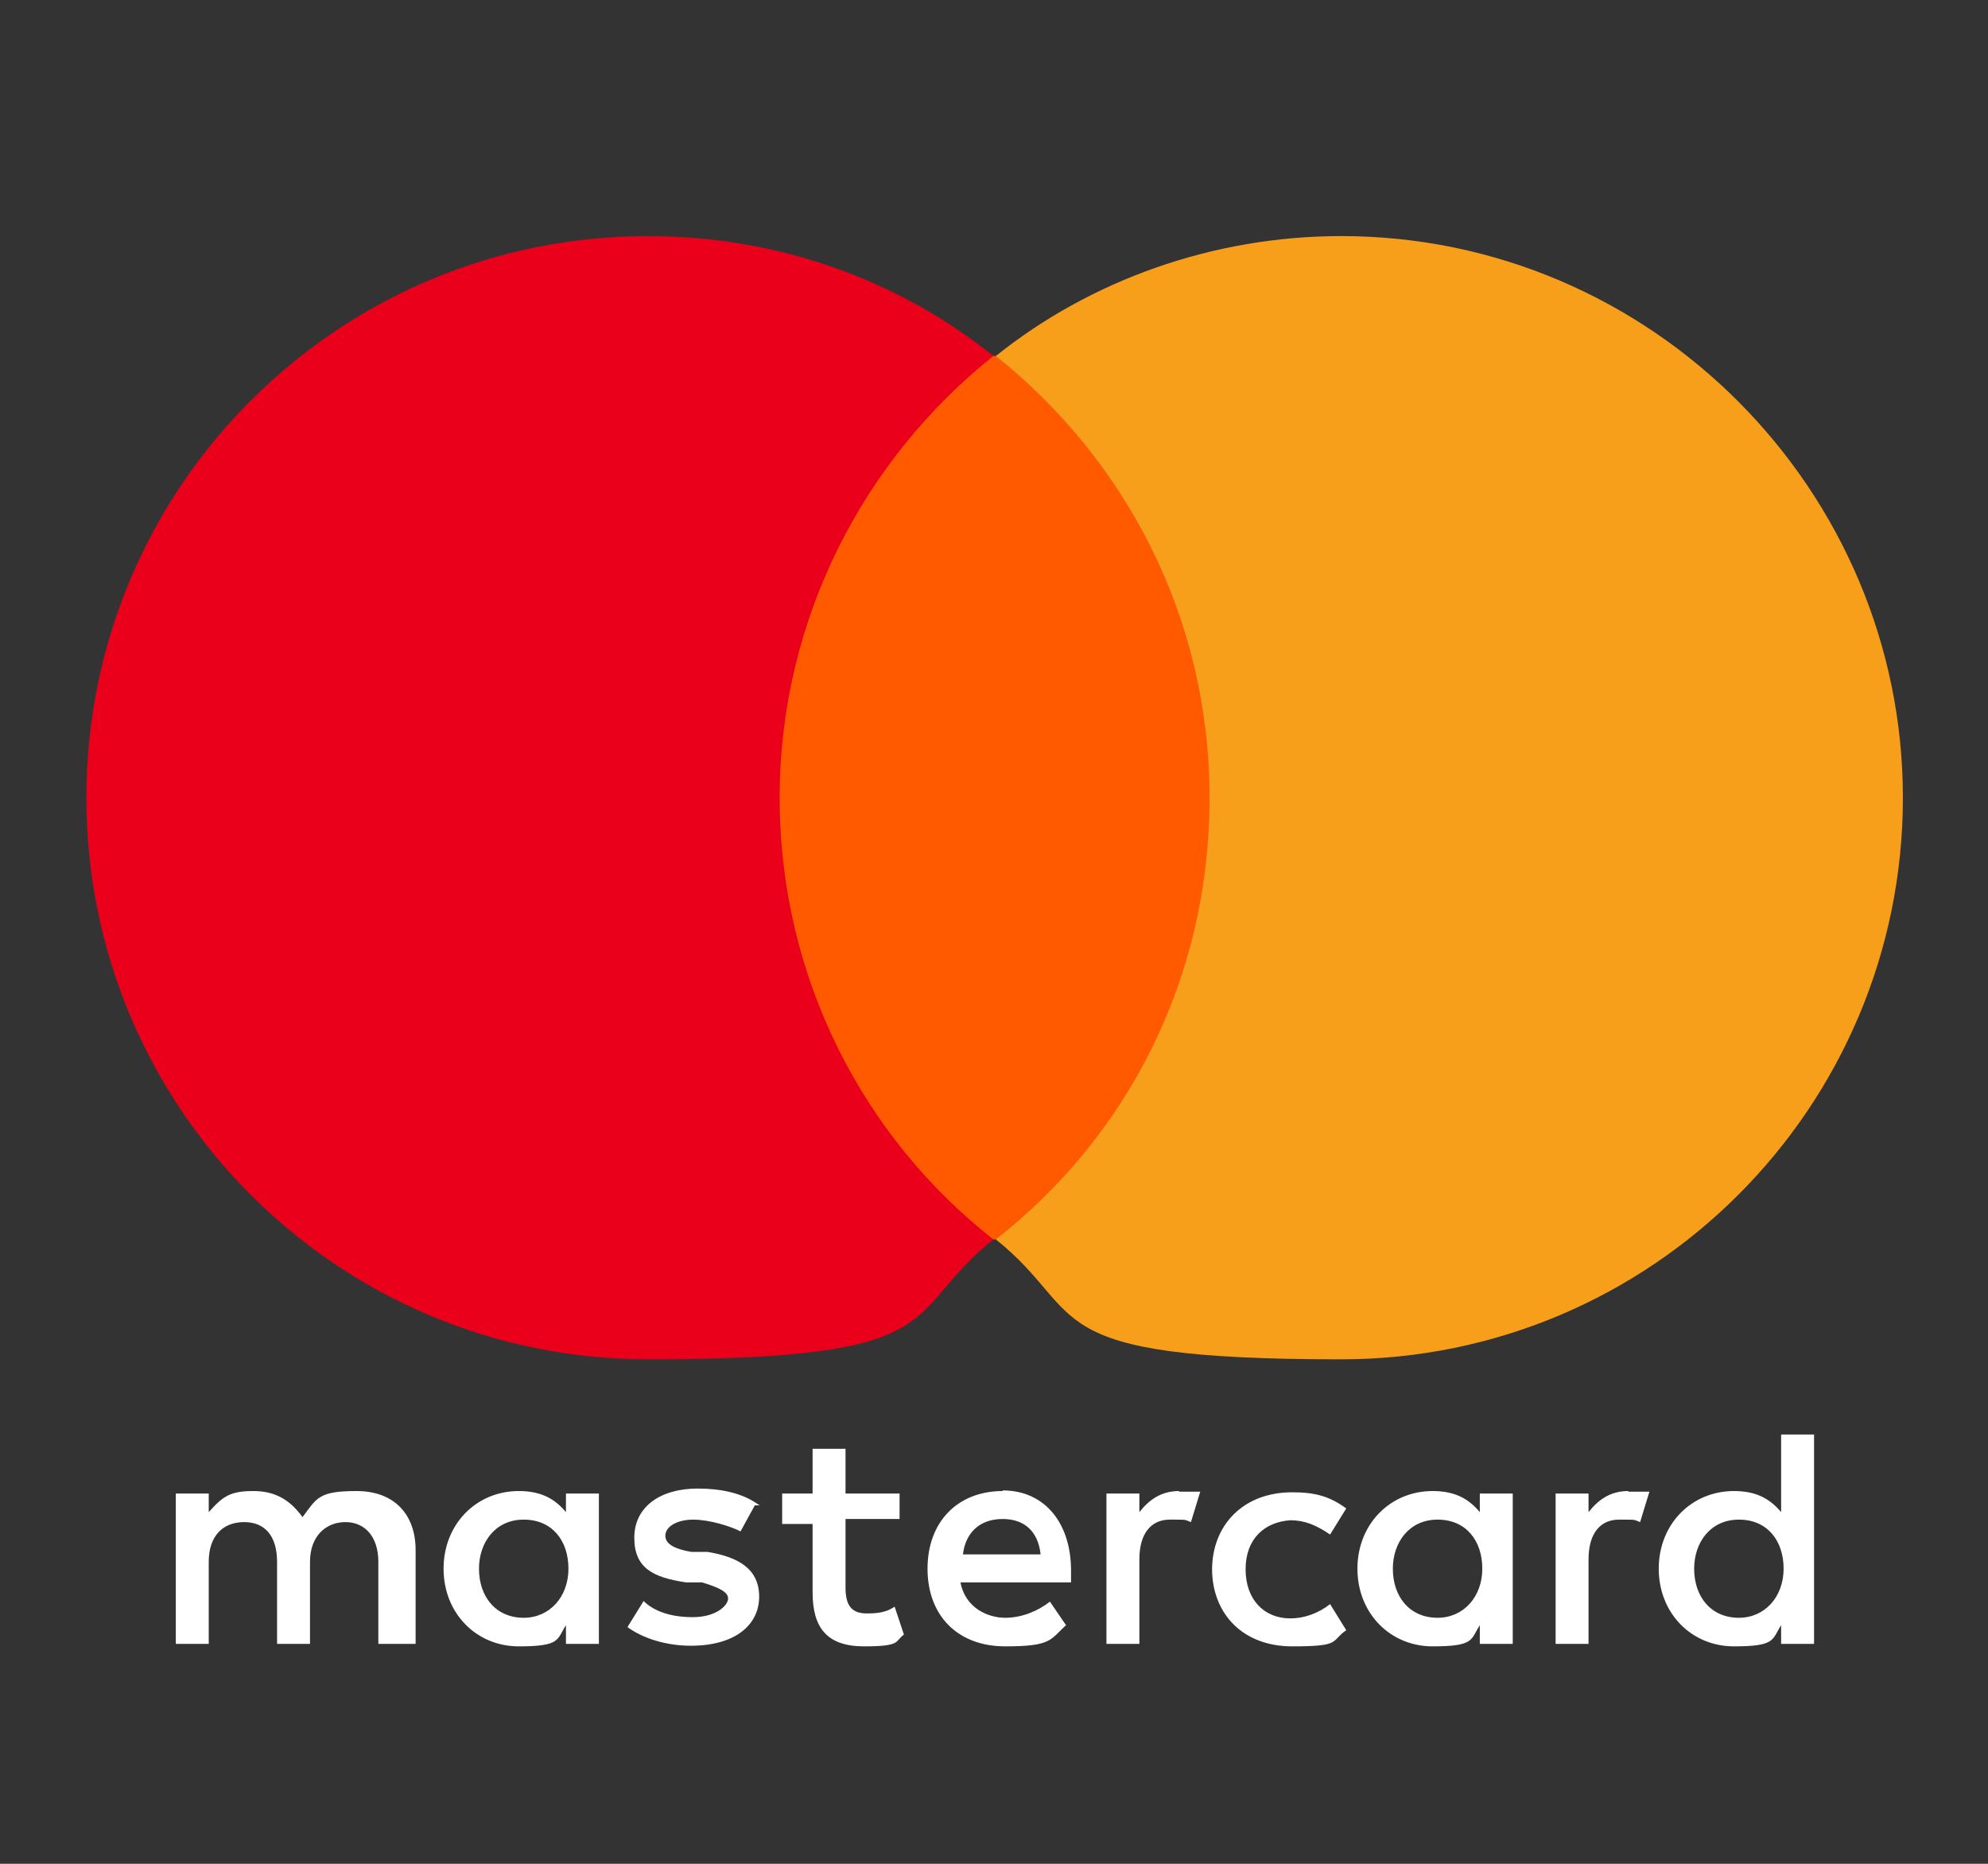 <?xml version="1.0" encoding="UTF-8"?>
<svg id="Layer_1" data-name="Layer 1" xmlns="http://www.w3.org/2000/svg" viewBox="0 0 32 30">
  <rect x="0" y="0" width="32" height="30" fill="#333333" stroke="none"/>
  <path d="M6.69,26.46v-1.51c0-.57-.34-.95-.95-.95s-.64.11-.87.42c-.19-.26-.42-.42-.79-.42s-.49.08-.72.34v-.3h-.53v2.42h.53v-1.32c0-.42.23-.64.57-.64s.53.23.53.64v1.32h.53v-1.32c0-.42.26-.64.57-.64s.53.23.53.64v1.32h.61ZM14.48,24.04h-.87v-.72h-.53v.72h-.49v.49h.49v1.1c0,.57.23.87.83.87s.49-.08.64-.19l-.15-.45c-.15.11-.34.11-.45.11-.26,0-.34-.15-.34-.42v-1.1h.87v-.49h0v.08ZM18.98,24c-.3,0-.49.15-.64.34v-.3h-.53v2.42h.53v-1.36c0-.42.19-.64.49-.64s.23,0,.34.04l.15-.49h-.34ZM12.21,24.22c-.26-.19-.61-.26-.98-.26-.61,0-1.02.3-1.02.79s.3.64.83.72h.26c.26.08.42.15.42.26s-.19.3-.57.3-.64-.11-.79-.26l-.26.42c.26.19.64.3,1.02.3.72,0,1.1-.34,1.1-.79s-.34-.64-.83-.72h-.26c-.23-.04-.42-.11-.42-.26s.19-.26.45-.26.61.11.76.19l.23-.42h.08ZM26.21,24c-.3,0-.49.15-.64.34v-.3h-.53v2.42h.53v-1.36c0-.42.19-.64.49-.64s.23,0,.34.04l.15-.49h-.34ZM19.51,25.25c0,.72.49,1.25,1.29,1.25s.61-.08.87-.26l-.26-.42c-.19.15-.42.23-.64.23-.42,0-.72-.3-.72-.79s.3-.76.72-.79c.23,0,.42.08.64.23l.26-.42c-.26-.19-.49-.26-.87-.26-.79,0-1.29.53-1.29,1.25h0ZM24.35,25.25v-1.21h-.53v.3c-.19-.23-.42-.34-.76-.34-.68,0-1.21.53-1.21,1.25s.53,1.25,1.21,1.25.61-.11.76-.34v.3h.53v-1.21h0ZM22.42,25.25c0-.42.26-.79.72-.79s.72.34.72.79-.3.79-.72.79c-.45,0-.72-.34-.72-.79h0ZM16.14,24c-.72,0-1.21.49-1.21,1.25s.49,1.25,1.25,1.25.72-.11.98-.34l-.26-.38c-.19.15-.45.26-.72.26s-.64-.15-.72-.57h1.78v-.19c0-.76-.42-1.29-1.1-1.29h0ZM16.14,24.45c.34,0,.57.19.61.57h-1.25c.04-.34.26-.57.64-.57h0ZM29.2,25.25v-2.16h-.53v1.25c-.19-.23-.42-.34-.76-.34-.68,0-1.21.53-1.21,1.25s.53,1.25,1.21,1.25.61-.11.76-.34v.3h.53v-1.21h0ZM27.27,25.25c0-.42.26-.79.72-.79s.72.34.72.79-.3.79-.72.79c-.45,0-.72-.34-.72-.79h0ZM9.64,25.25v-1.21h-.53v.3c-.19-.23-.42-.34-.76-.34-.68,0-1.21.53-1.21,1.25s.53,1.25,1.21,1.25.61-.11.76-.34v.3h.53v-1.21h0ZM7.71,25.25c0-.42.26-.79.72-.79s.72.34.72.79-.3.79-.72.79c-.45,0-.72-.34-.72-.79Z" style="fill: #fff;"/>
  <g>
    <rect id="rect19" x="12.02" y="5.73" width="7.91" height="14.22" style="fill: #ff5a00;"/>
    <path d="M12.55,12.84c0-2.88,1.36-5.45,3.44-7.11-1.51-1.21-3.44-1.93-5.56-1.93C5.44,3.8,1.39,7.84,1.39,12.84s4.05,9.04,9.04,9.04,4.05-.72,5.56-1.93c-2.08-1.63-3.44-4.2-3.44-7.11Z" style="fill: #eb001b;"/>
    <path id="path22" d="M30.63,12.84c0,4.99-4.05,9.04-9.04,9.04s-4.05-.72-5.56-1.93c2.12-1.66,3.44-4.2,3.44-7.11s-1.36-5.45-3.44-7.11c1.51-1.21,3.48-1.93,5.56-1.93,4.99,0,9.04,4.09,9.04,9.04Z" style="fill: #f79e1b;"/>
  </g>
</svg>